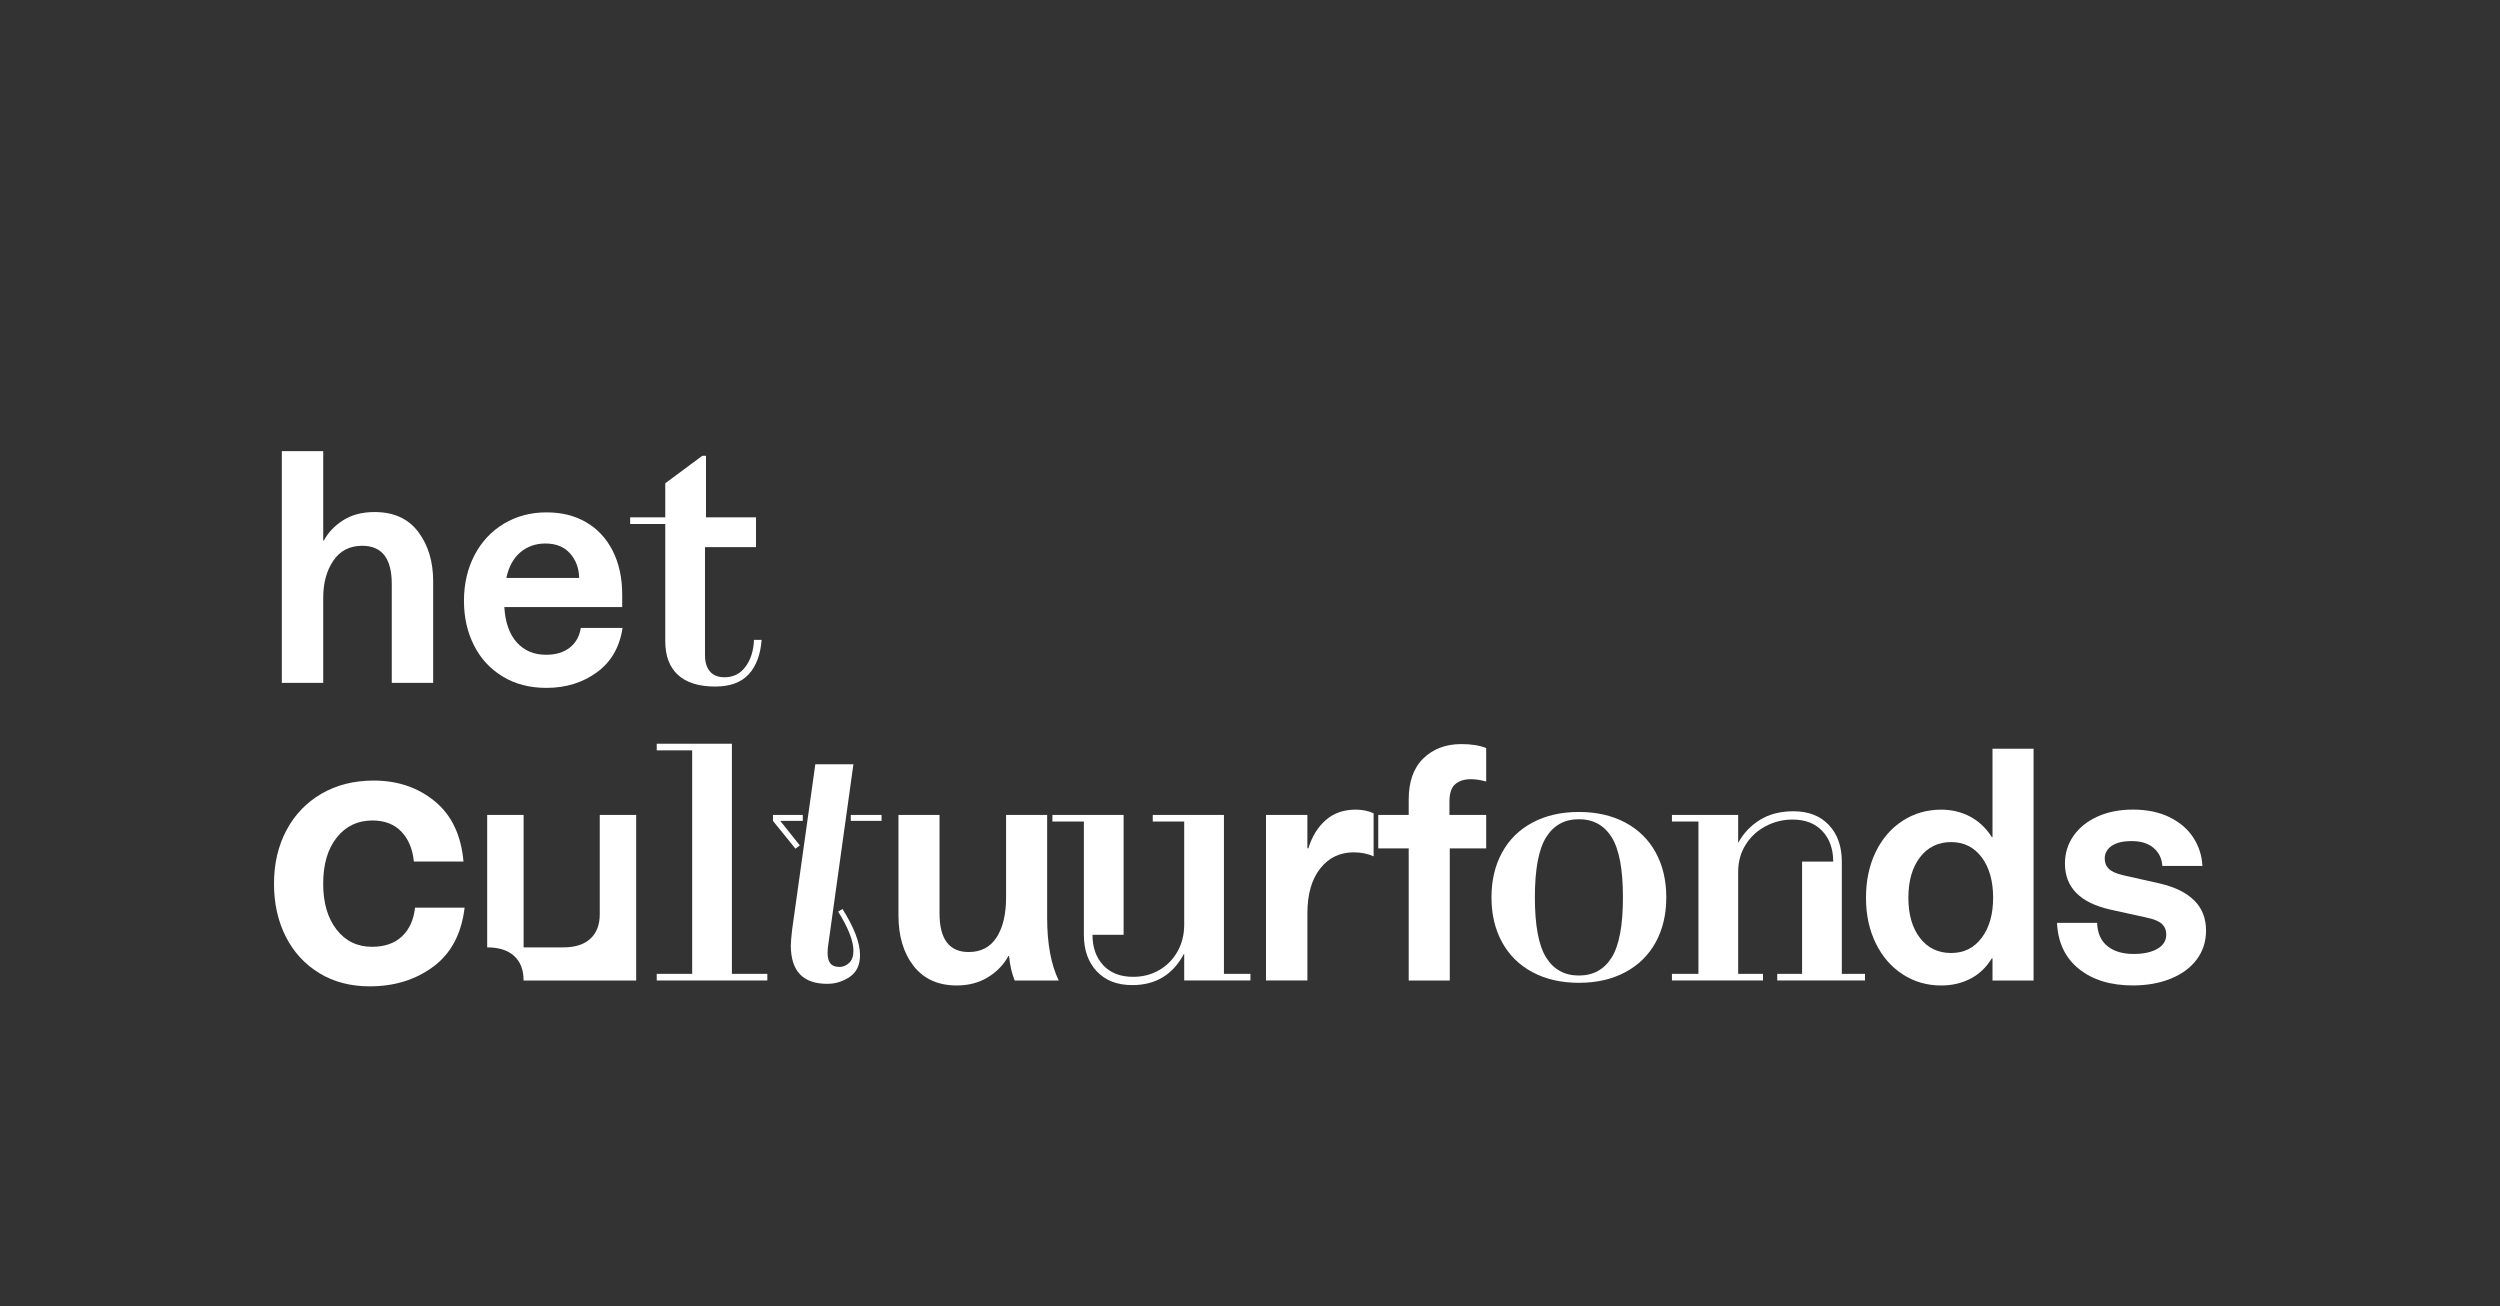 <?xml version="1.0" encoding="UTF-8"?> <svg xmlns="http://www.w3.org/2000/svg" id="Laag_1" viewBox="0 0 1200 627"><rect x="0" y="0" width="1200" height="627" fill="#333333" stroke="none"/><defs><style> .cls-1 { fill: #fff; } </style></defs><path class="cls-1" d="M135.28,216.54h19.87v42.91h.32c2.01-3.81,5.08-7.05,9.22-9.7,4.13-2.65,9.17-3.97,15.1-3.97,9.22,0,16.21,3.18,20.98,9.53,4.77,6.36,7.15,14.25,7.15,23.68v48.79h-19.87v-47.52c0-12.18-4.72-18.28-14.15-18.28-6.04,0-10.68,2.38-13.9,7.15-3.24,4.77-4.85,10.7-4.85,17.8v40.85h-19.87v-111.26Z"></path><path class="cls-1" d="M241.37,324.77c-5.99-3.6-10.6-8.58-13.83-14.94-3.23-6.36-4.84-13.51-4.84-21.46s1.69-15.47,5.08-21.93c3.39-6.46,8.11-11.49,14.14-15.1,6.04-3.6,12.82-5.4,20.35-5.4s13.53,1.56,18.99,4.69c5.45,3.13,9.72,7.68,12.79,13.67,3.07,5.99,4.61,13.06,4.61,21.22v5.88h-56.58c.42,7.31,2.41,12.95,5.96,16.93,3.55,3.97,8.24,5.96,14.07,5.96,4.66,0,8.45-1.14,11.36-3.42s4.69-5.43,5.32-9.46h20.03c-1.38,9.22-5.48,16.32-12.32,21.3-6.83,4.98-14.92,7.47-24.24,7.47-7.95,0-14.92-1.8-20.9-5.4ZM273.63,265.65c-2.81-3.18-6.75-4.77-11.84-4.77-4.66,0-8.66,1.41-12,4.21-3.34,2.81-5.59,6.91-6.75,12.32h34.97c-.11-4.66-1.56-8.58-4.37-11.76Z"></path><path class="cls-1" d="M325.45,323.98c-4.08-3.71-6.12-9.11-6.12-16.21v-56.26h-16.85v-3.18h16.85v-16.37l17.8-13.19h1.75v29.56h24v14.3h-24.48v51.97c0,3.29.8,5.86,2.38,7.71,1.59,1.85,3.92,2.78,7,2.78,4.24,0,7.6-1.7,10.09-5.09,2.49-3.39,3.84-7.68,4.05-12.87h3.66c-.53,7.1-2.6,12.61-6.2,16.53-3.61,3.92-8.96,5.88-16.05,5.88-7.85,0-13.81-1.85-17.88-5.56Z"></path><path class="cls-1" d="M153.28,467.1c-6.95-4.21-12.31-10.04-16.09-17.48-3.78-7.44-5.67-15.93-5.67-25.48s1.98-18.07,5.95-25.57c3.97-7.5,9.58-13.36,16.83-17.58,7.25-4.21,15.59-6.32,25.02-6.32,11.53,0,21.32,3.32,29.39,9.95,8.06,6.64,12.65,16.27,13.76,28.92h-23.81c-.62-6.07-2.64-10.88-6.05-14.41-3.41-3.53-8.03-5.3-13.86-5.3-7.07,0-12.77,2.73-17.11,8.18-4.34,5.46-6.51,12.83-6.51,22.13s2.14,16.52,6.41,22.04c4.28,5.52,9.95,8.28,17.02,8.28,6.08,0,10.88-1.67,14.41-5.02,3.53-3.35,5.61-7.93,6.23-13.76h23.81c-1.49,12.53-6.48,21.95-14.97,28.27-8.49,6.32-18.69,9.49-30.59,9.49-9.18,0-17.24-2.11-24.18-6.32Z"></path><path class="cls-1" d="M246.81,458.87c-3.02-2.75-7.34-4.13-12.96-4.13v-63.58h17.48v63.58h19.07c5.62,0,9.93-1.38,12.95-4.13,3.02-2.75,4.53-6.68,4.53-11.76v-47.68h17.48v79.47h-54.04c0-5.09-1.51-9.01-4.53-11.76Z"></path><path class="cls-1" d="M315.23,467.45h17.01v-107.28h-17.01v-3.18h36.08v110.46h17.01v3.18h-53.09v-3.18Z"></path><path class="cls-1" d="M371.02,394.03v-2.86h14.31v2.86h-10.81l9.38,11.76-2.07,1.59-10.81-13.35ZM379.6,453.79c0-1.48.21-4.03.63-7.63l11.13-79.31h18.28l-11.92,85.51c-.32,1.91-.48,3.55-.48,4.93,0,2.33.45,4.05,1.35,5.17.9,1.11,2.36,1.67,4.37,1.67,1.69,0,3.23-.63,4.61-1.91,1.38-1.27,2.07-3.23,2.07-5.88,0-4.66-2.44-10.91-7.31-18.75l2.06-1.27c5.62,8.9,8.42,16.27,8.42,22.09,0,4.77-1.64,8.26-4.93,10.49s-6.89,3.34-10.81,3.34c-11.66,0-17.48-6.14-17.48-18.44ZM408.37,391.16h14.78v2.86h-14.78v-2.86Z"></path><path class="cls-1" d="M438.57,463.72c-4.87-6.2-7.31-14.33-7.31-24.4v-48.16h19.71v47.21c0,12.4,4.66,18.6,13.99,18.6,5.93,0,10.41-2.36,13.43-7.07,3.02-4.71,4.53-11.1,4.53-19.15v-39.58h19.71v49.27c0,12.5,1.85,22.57,5.56,30.2h-21.14c-1.38-3.39-2.28-7.31-2.7-11.76h-.32c-2.23,4.13-5.48,7.53-9.78,10.17-4.29,2.65-9.29,3.97-15.02,3.97-8.9,0-15.79-3.1-20.66-9.3Z"></path><path class="cls-1" d="M526.46,466.26c-4.13-4.4-6.2-10.25-6.2-17.56v-54.36h-15.1v-3.18h34.17v57.54h-14.94c0,6.04,1.72,10.92,5.17,14.62,3.44,3.71,8.24,5.56,14.38,5.56,4.56,0,8.69-1.06,12.4-3.18,3.71-2.12,6.65-5.09,8.82-8.9,2.17-3.81,3.26-8.16,3.26-13.03v-49.43h-15.1v-3.18h34.17v76.29h12.72v3.18h-31.79v-12.72h-.16c-5.3,9.96-13.56,14.94-24.79,14.94-7.21,0-12.87-2.2-17.01-6.6Z"></path><path class="cls-1" d="M607.67,391.16h19.87v16.05h.48c1.69-5.61,4.45-10.12,8.27-13.51,3.82-3.39,8.63-5.08,14.46-5.08,3.18,0,6.04.58,8.58,1.75v20.66c-2.86-1.27-6.04-1.91-9.53-1.91-6.68,0-12.06,2.6-16.13,7.79-4.08,5.19-6.12,12.35-6.12,21.46v32.26h-19.87v-79.47Z"></path><path class="cls-1" d="M676.18,407.22h-14.62v-16.05h14.62v-7.47c0-8.58,2.36-15.15,7.07-19.71,4.71-4.55,10.78-6.83,18.2-6.83,4.77,0,8.74.64,11.92,1.91v16.05c-2.76-.74-5.19-1.11-7.31-1.11-3.18,0-5.7.8-7.55,2.39-1.86,1.59-2.78,4.4-2.78,8.42v6.36h17.64v16.05h-17.48v63.42h-19.71v-63.42Z"></path><path class="cls-1" d="M735.62,466.66c-6.36-3.39-11.23-8.18-14.62-14.38-3.4-6.2-5.09-13.37-5.09-21.54s1.69-15.34,5.09-21.54c3.39-6.2,8.26-10.99,14.62-14.38,6.36-3.39,13.78-5.08,22.25-5.08s15.9,1.7,22.25,5.08c6.36,3.39,11.23,8.19,14.62,14.38,3.39,6.2,5.08,13.38,5.08,21.54s-1.69,15.34-5.08,21.54c-3.39,6.2-8.27,10.99-14.62,14.38-6.35,3.39-13.78,5.09-22.25,5.09s-15.89-1.69-22.25-5.09ZM773.61,459.59c3.6-5.77,5.4-15.39,5.4-28.85s-1.8-23.07-5.4-28.85c-3.61-5.77-8.85-8.66-15.74-8.66s-12.13,2.89-15.73,8.66-5.4,15.39-5.4,28.85,1.8,23.07,5.4,28.85c3.6,5.78,8.85,8.66,15.73,8.66s12.13-2.89,15.74-8.66Z"></path><path class="cls-1" d="M802.53,467.45h12.72v-73.11h-12.72v-3.18h31.79v13.19h.16c2.33-4.34,5.72-7.92,10.17-10.73,4.45-2.81,9.85-4.21,16.21-4.21,7.21,0,12.87,2.2,17.01,6.6,4.13,4.4,6.2,10.25,6.2,17.56v53.88h11.13v3.18h-42.12v-3.18h11.92v-53.88h14.94c0-6.04-1.72-10.91-5.17-14.62-3.44-3.71-8.24-5.56-14.38-5.56-4.56,0-8.85,1.06-12.87,3.18-4.03,2.12-7.23,5.08-9.62,8.9-2.38,3.81-3.58,8.16-3.58,13.03v48.95h11.92v3.18h-43.71v-3.18Z"></path><path class="cls-1" d="M913.32,467.69c-5.51-3.55-9.83-8.53-12.96-14.94-3.13-6.41-4.69-13.69-4.69-21.85s1.56-15.6,4.69-22.01c3.13-6.41,7.44-11.39,12.96-14.94,5.51-3.55,11.65-5.32,18.44-5.32,5.08,0,9.72,1.11,13.91,3.34,4.18,2.23,7.65,5.51,10.41,9.85h.32v-42.44h19.71v111.26h-19.71v-10.65h-.32c-2.65,4.35-6.07,7.61-10.25,9.78-4.19,2.17-8.87,3.26-14.07,3.26-6.78,0-12.93-1.77-18.44-5.32ZM951.22,450.13c3.66-4.87,5.48-11.28,5.48-19.23s-1.83-14.51-5.48-19.39c-3.65-4.87-8.56-7.31-14.7-7.31s-11.23,2.44-14.94,7.31c-3.71,4.88-5.56,11.34-5.56,19.39s1.85,14.49,5.56,19.31c3.71,4.82,8.69,7.23,14.94,7.23s11.05-2.44,14.7-7.31Z"></path><path class="cls-1" d="M1041.58,392.36c4.98,2.49,8.76,5.8,11.36,9.93s4,8.58,4.21,13.35h-19.23c-.21-3.5-1.59-6.36-4.13-8.58s-6.09-3.34-10.65-3.34c-4.13,0-7.31.77-9.53,2.3-2.23,1.54-3.34,3.58-3.34,6.12,0,2.01.66,3.65,1.99,4.93,1.32,1.27,3.58,2.28,6.75,3.02l17.64,3.97c7.31,1.7,12.85,4.42,16.61,8.18,3.76,3.76,5.64,8.56,5.64,14.38,0,5.3-1.48,9.93-4.45,13.91-2.97,3.97-7.13,7.05-12.48,9.22-5.35,2.17-11.42,3.26-18.2,3.26-10.71,0-19.34-2.65-25.91-7.95-6.57-5.3-10.07-12.66-10.49-22.09h19.23c.21,4.98,1.88,8.72,5.01,11.2,3.12,2.49,7.28,3.73,12.48,3.73,4.77,0,8.58-.82,11.44-2.46,2.86-1.64,4.29-3.95,4.29-6.91,0-2.01-.69-3.68-2.07-5.01-1.38-1.32-3.87-2.36-7.47-3.1l-17.32-3.82c-14.52-3.28-21.78-10.65-21.78-22.09,0-4.98,1.38-9.43,4.13-13.35,2.75-3.92,6.59-6.99,11.52-9.22,4.93-2.23,10.57-3.34,16.93-3.34,6.89,0,12.82,1.25,17.8,3.73Z"></path></svg> 